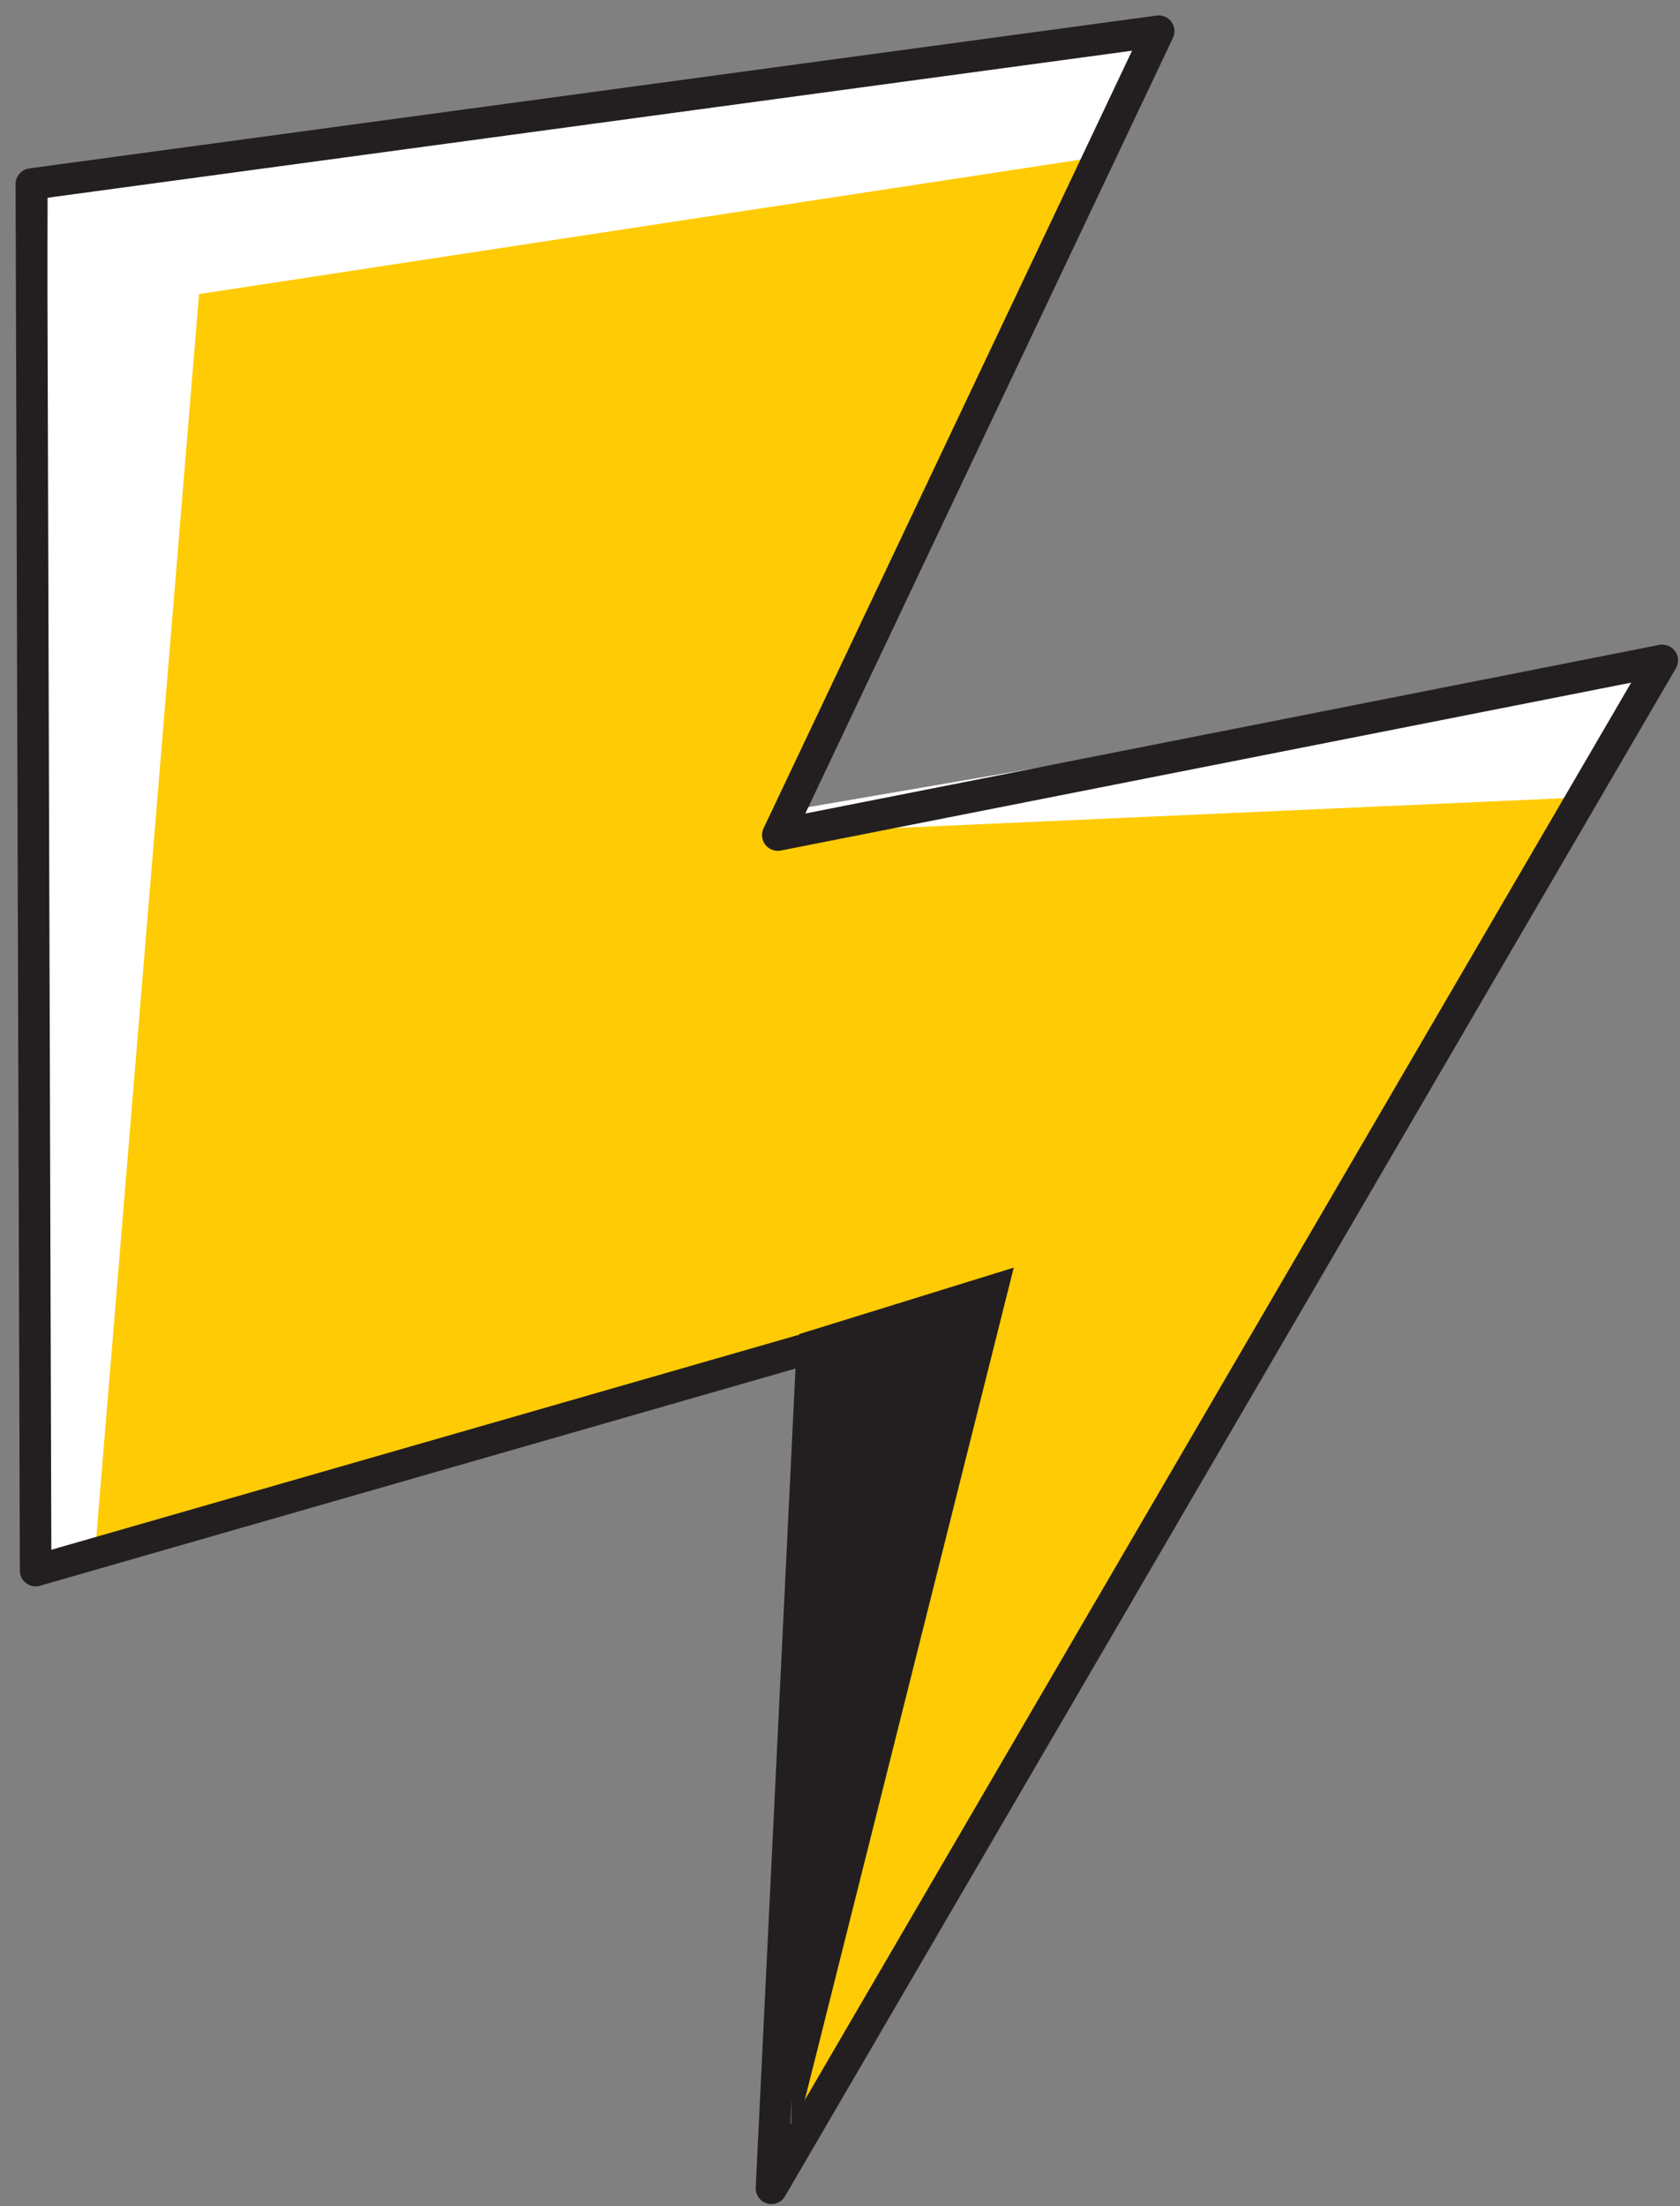 <svg width="96" height="126" viewBox="0 0 96 126" fill="none" xmlns="http://www.w3.org/2000/svg">
<rect x="0" y="0" width="96" height="126" fill="#808080" stroke="none"/>
<g clip-path="url(#clip0_10364_6858)">
<path d="M74.761 72.399L47.929 75.207L37.791 70.815L2.035 89.705L2.746 10.66L65.978 2.281L48.239 39.687L36.157 40.821C35.59 41.109 35.833 41.491 38.421 47.431L94.988 37.716L74.757 72.399H74.761Z" fill="white"/>
<path d="M45.2 123.068L46.064 84.277L46.419 76.947L5.426 88.727L11.374 16.796L62.812 8.953L45.074 46.359L44.79 46.957C44.223 47.245 44.466 47.627 45.096 47.56L90.423 45.54L44.079 124.981L45.195 123.068H45.2Z" fill="#FFCB05"/>
<path d="M44.084 125.88C43.999 125.88 43.913 125.867 43.828 125.844C43.432 125.727 43.166 125.354 43.184 124.94L45.457 78.162L2.281 90.567C2.011 90.644 1.719 90.59 1.494 90.423C1.269 90.252 1.134 89.987 1.134 89.708L0.891 10.514C0.891 10.064 1.224 9.681 1.669 9.618L66.093 0.889C66.421 0.844 66.745 0.984 66.939 1.249C67.132 1.515 67.168 1.87 67.024 2.167L46.019 46.462L94.811 36.832C95.162 36.765 95.513 36.904 95.72 37.192C95.927 37.48 95.945 37.863 95.765 38.169L44.858 125.435C44.692 125.718 44.395 125.88 44.08 125.88H44.084ZM46.42 76.047C46.622 76.047 46.816 76.114 46.978 76.24C47.207 76.42 47.333 76.699 47.32 76.992L45.164 121.349L93.209 38.988L44.62 48.576C44.287 48.644 43.945 48.513 43.733 48.248C43.526 47.978 43.486 47.618 43.63 47.312L64.689 2.896L2.695 11.297L2.934 88.511L46.172 76.083C46.253 76.06 46.339 76.047 46.42 76.047Z" fill="#231F20"/>
<path d="M57.929 72.398L45.199 123.069L45.672 76.192L57.929 72.398Z" fill="#231F20"/>
</g>
<defs>
<clipPath id="clip0_10364_6858">
<rect width="95" height="125" fill="white" transform="translate(0.891 0.881)"/>
</clipPath>
</defs>
</svg>
